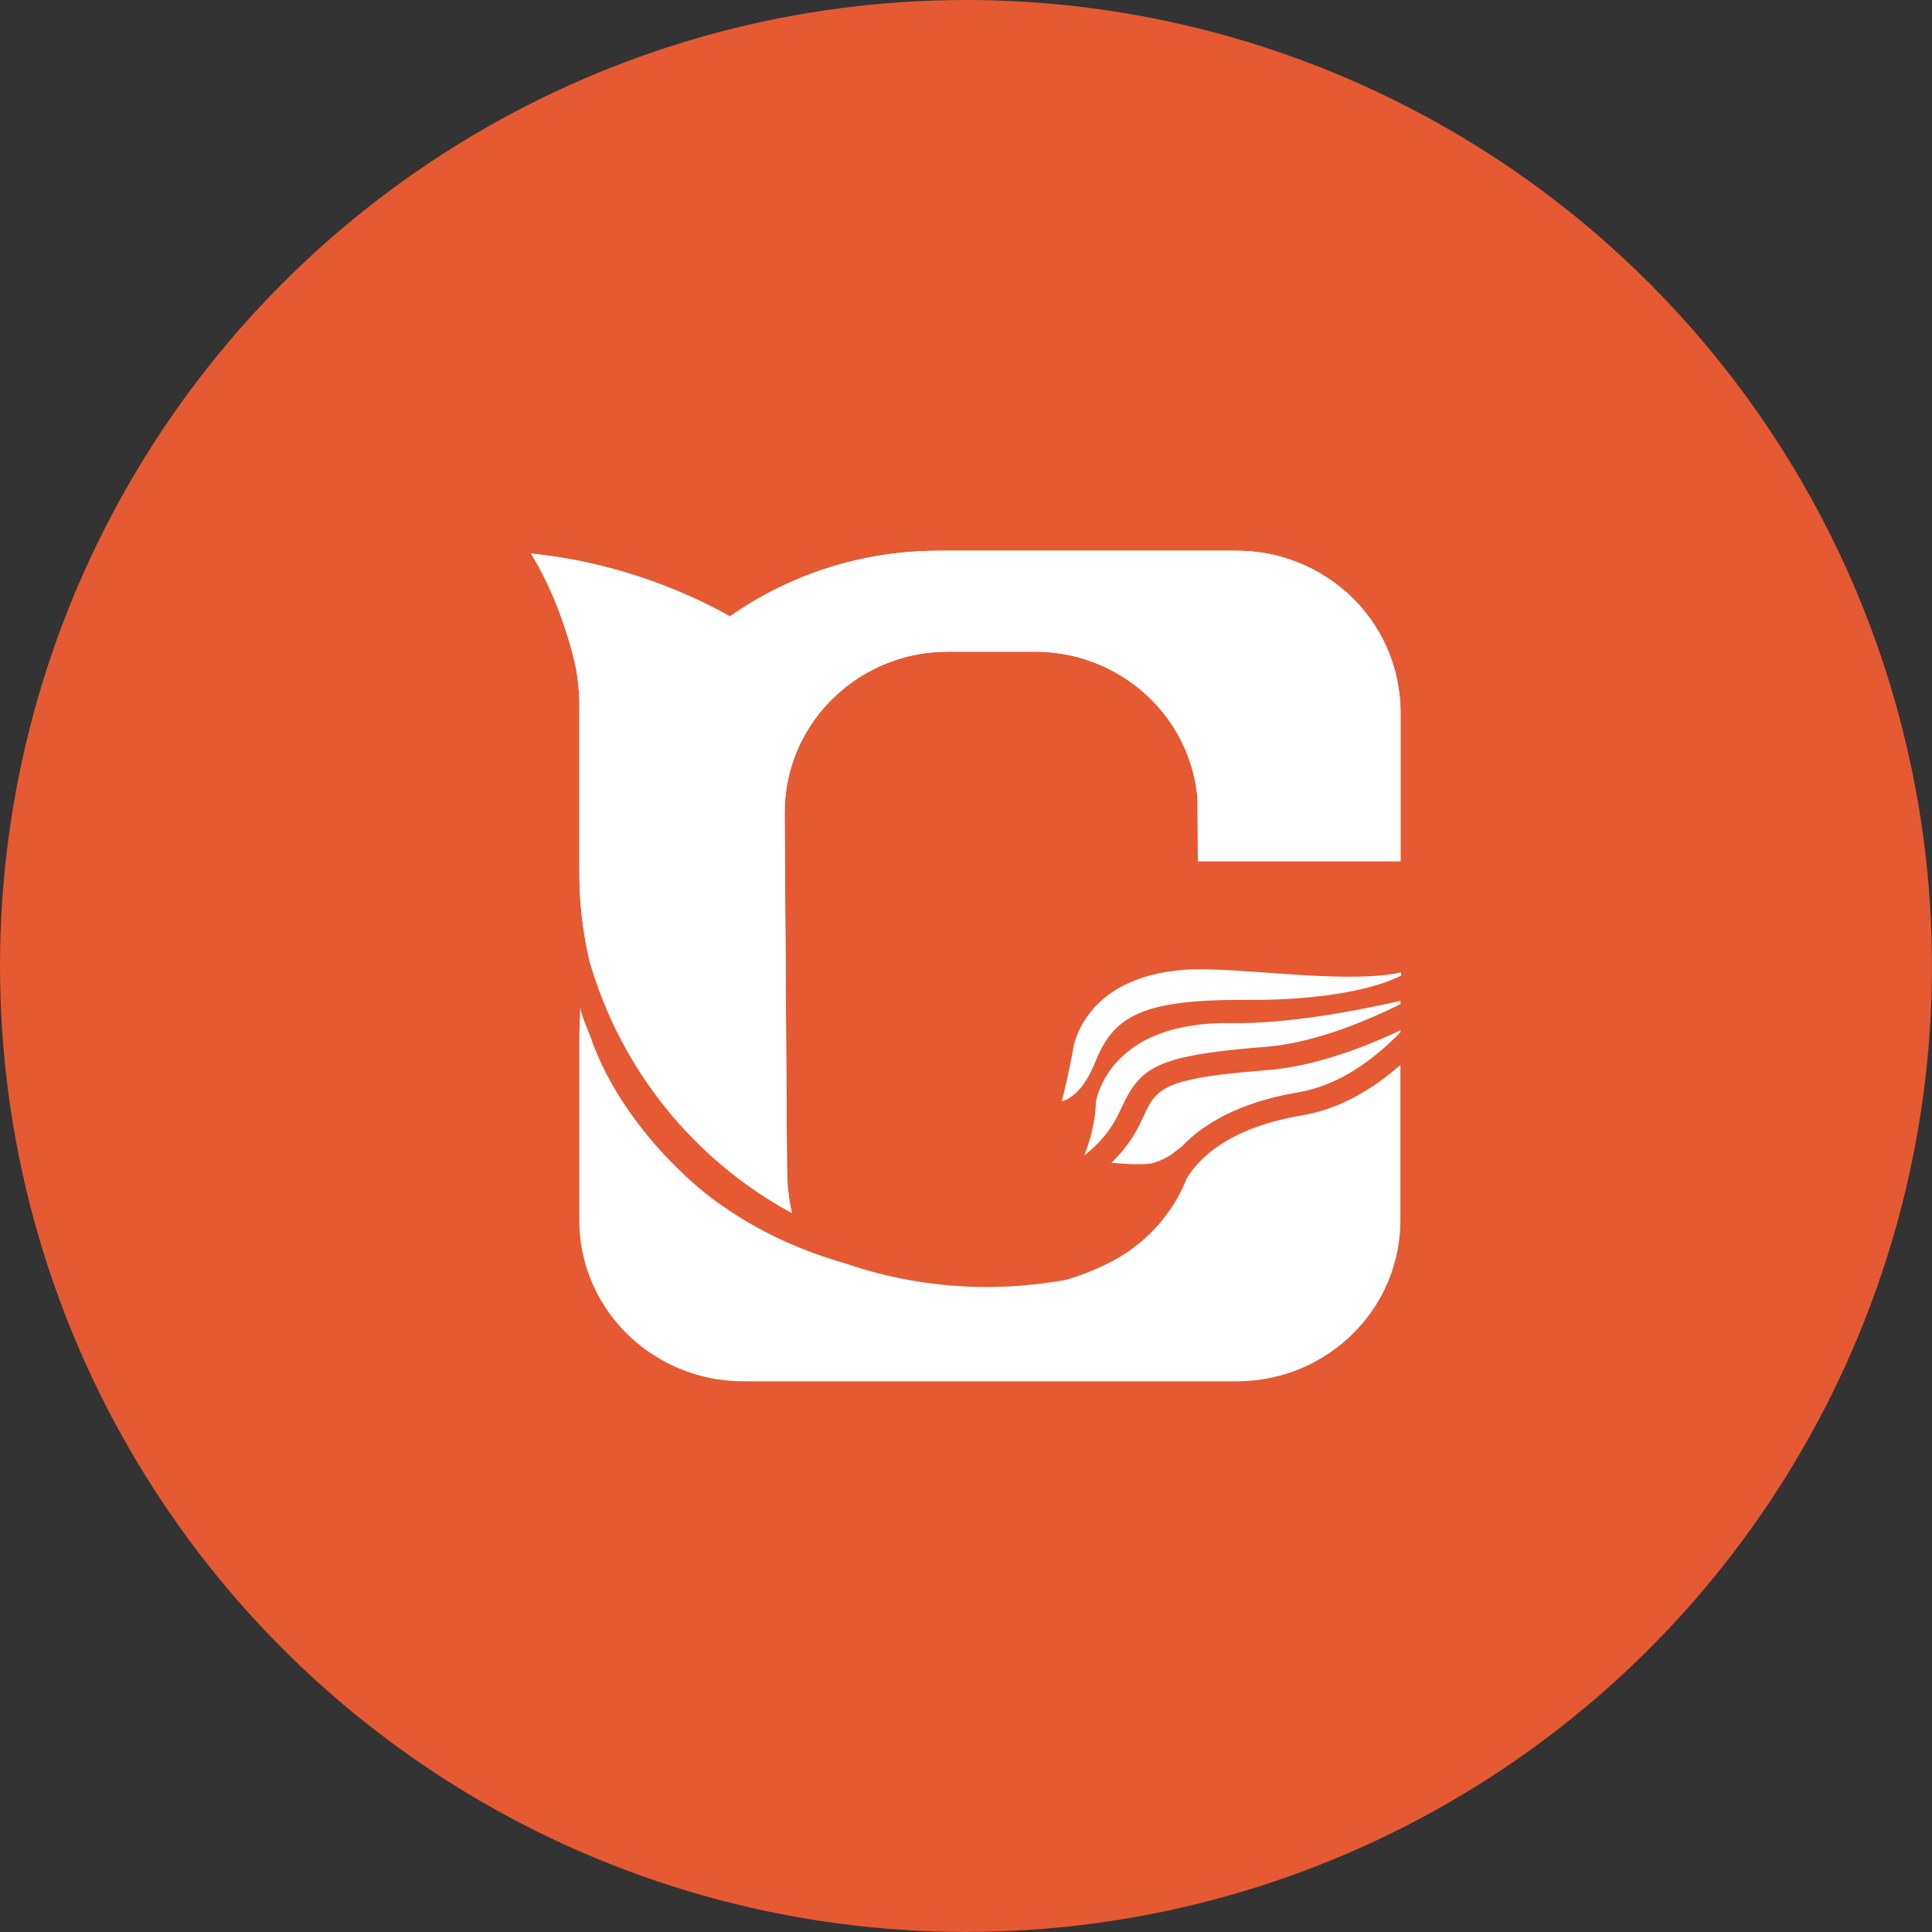 <?xml version="1.0" encoding="UTF-8"?>
<svg id="Camada_2" data-name="Camada 2" xmlns="http://www.w3.org/2000/svg" viewBox="0 0 430.59 430.59">
  <rect x="0" y="0" width="430.59" height="430.59" fill="#333333" stroke="none"/>
  <defs>
    <style>
      .cls-1 {
        fill: #e55933;
      }

      .cls-1, .cls-2 {
        stroke-width: 0px;
      }

      .cls-2 {
        fill: #fff;
      }
    </style>
  </defs>
  <g id="Camada_1-2" data-name="Camada 1">
    <g>
      <circle class="cls-1" cx="215.29" cy="215.29" r="215.29"/>
      <g id="simbol">
        <path class="cls-2" d="m237.68,285.19c-2.4.65-4.85,1.06-7.32,1.06,2.48-.26,4.92-.62,7.32-1.06Z"/>
        <path class="cls-2" d="m311.94,155.14c-.89-9.03-5.18-17.09-11.59-22.89-3.71-3.38-8.16-6-13.06-7.63-3.66-1.23-7.57-1.88-11.64-1.88h-66.46c-12.28,0-23.92,2.73-34.31,7.58-4.3,2-8.36,4.35-12.2,7.05-4.8-2.68-9.81-5.03-15.02-7-.99-.38-1.98-.75-3-1.1-.81-.28-1.63-.55-2.44-.83-4.27-1.4-8.64-2.55-13.09-3.45-3.54-.71-7.14-1.24-10.79-1.62,4.38,7.07,7.53,15.5,9.48,23.12.62,2.64.71,3.16.95,5.14.18,1.33.36,3.51.36,4.88v38.17c0,6.48.76,13.01,2.24,19.41,6.94,24.32,23.43,44.53,45.11,56.24-.38-1.8-1.02-4.88-1.07-9.56l-.1-13.43-.43-66.27c0-10.31,4.42-19.59,11.49-26.12,6.51-6.03,15.25-9.71,24.91-9.71h19.37c5.69,0,11.06,1.28,15.83,3.55l.03.02c11.29,5.37,19.33,16.34,20.39,29.23.03.32.05,13.58.07,13.9h45.17v-33.33c0-1.18-.05-2.35-.18-3.5Z"/>
        <path class="cls-2" d="m311.94,155.14c-.89-9.03-5.18-17.09-11.59-22.89-3.71-3.38-8.16-6-13.06-7.63-3.66-1.23-7.57-1.88-11.64-1.88h-66.46c-12.28,0-23.92,2.73-34.31,7.58-4.3,2-8.36,4.35-12.2,7.05-4.8-2.68-9.81-5.03-15.02-7-.99-.38-1.98-.75-3-1.1-.81-.28-1.63-.55-2.44-.83-4.27-1.4-8.64-2.55-13.09-3.45-3.54-.71-7.14-1.24-10.79-1.62,4.38,7.07,7.53,15.5,9.48,23.12.62,2.64.71,3.16.95,5.14.18,1.33.36,3.51.36,4.88v38.17c0,6.48.76,13.01,2.24,19.41,6.94,24.32,23.43,44.53,45.11,56.24-.38-1.8-1.02-4.88-1.07-9.56l-.1-13.43-.43-66.27c0-10.31,4.42-19.59,11.49-26.12,6.51-6.03,15.25-9.71,24.91-9.71h19.37c5.69,0,11.06,1.28,15.83,3.55l.03.02c11.29,5.37,19.33,16.34,20.39,29.23.03.32.05,13.58.07,13.9h45.17v-33.33c0-1.18-.05-2.35-.18-3.5Z"/>
        <g>
          <path class="cls-2" d="m266.95,240.3c-.55.1-1.07.21-1.56.32-.02,0-.03,0-.05.01-1.45.32-2.65.67-3.67,1.06-.04.02-.09.03-.13.05-.98.38-1.78.79-2.46,1.25-.04.03-.08.05-.12.08-.21.15-.42.3-.61.46-.03.02-.06.05-.08.07-.36.3-.67.62-.96.95-.03.04-.07.08-.1.11-.13.16-.26.32-.38.49-.06.09-.12.17-.18.26-.11.16-.22.32-.32.49-.14.23-.27.46-.4.7-.08.15-.16.3-.24.45-.09.17-.17.34-.26.52-.07.14-.14.28-.2.42-.14.3-.29.6-.44.93l-.14.31c-.95,2.05-2.73,5.86-6.96,9.93h0c3.83.33,7.93.51,9.54-.02,3.31-1.09,4.59-2.43,5.77-3.32.12-.09.24-.17.36-.25,4.39-4.65,12.21-9.82,26.01-12.13,9.06-1.52,16.83-7.29,22.76-13.39v-.43c-8.96,4.21-19.63,8.1-29.71,8.88-6.89.54-11.81,1.1-15.46,1.79Z"/>
          <path class="cls-2" d="m267.04,228.4c-16.47,1.9-21.16,11.67-22.4,15.62,0,0,0,0,0,0-.09.3-.17.57-.22.79,0,.02,0,.03-.01.05-.05.21-.09.39-.12.52-.03.13-.04.24-.05.28-.06.36.15,4.73-2.57,11.85h0c.63-.49,1.21-.99,1.75-1.48.05-.05.1-.09.15-.14.5-.46.97-.92,1.4-1.38.03-.03.05-.06.08-.08,1.37-1.47,2.37-2.86,3.12-4.11.02-.04.05-.08.07-.12.21-.35.4-.7.58-1.02.04-.07.08-.15.12-.22.16-.3.3-.58.43-.85.03-.06.06-.13.09-.19.15-.3.28-.59.4-.85l.15-.32c.23-.5.46-.97.69-1.43.08-.15.15-.29.23-.44.17-.32.33-.62.5-.92.09-.15.17-.31.26-.45.22-.37.45-.72.68-1.06.09-.13.19-.26.28-.39.19-.26.38-.51.58-.75.13-.15.26-.3.39-.45.17-.19.34-.37.52-.55.14-.14.29-.29.44-.43.25-.22.51-.44.78-.65.22-.17.46-.34.7-.5.21-.14.41-.28.63-.41.22-.13.44-.26.67-.38.21-.11.43-.22.66-.33.25-.12.49-.24.76-.36.31-.13.65-.26.98-.39.43-.16.88-.31,1.34-.46.26-.08.51-.16.78-.24.36-.1.73-.2,1.11-.3.27-.07.56-.14.85-.2,4.28-1,10.05-1.71,18.15-2.34,10.12-.79,21.16-5.1,30.13-9.52v-.74c-10.77,2.44-25.78,5.19-38.04,4.96-2.58-.05-4.88.1-7.04.35Z"/>
          <path class="cls-2" d="m264.51,262.6c-.42,1.06-.88,2.09-1.4,3.1,0,0,0,.02,0,.02h0c-3.6,6.98-9.44,12.65-16.6,16.05l-.03.03c-2.71,1.3-5.69,2.54-8.8,3.4-2.4.65-4.85,1.06-7.32,1.06h-.05c-3.42.39-6.9.57-10.4.57-11.09,0-21.7-1.87-31.63-5.29-.03,0-.05-.03-.08-.03-8.58-2.46-17.46-6.19-25.78-11.79-4.06-2.7-6.53-4.77-9.48-7.49-9.27-8.58-17.59-19.86-21.45-31.48,0-.03-1.8-4.04-2.17-6.19-.23,4.97-.21,7.32-.21,11.36v36.03c0,12.16,6.14,22.89,15.54,29.39h.03c5.92,4.09,13.14,6.51,20.91,6.51h110.07c.63,0,1.26-.03,1.87-.05.68-.03,1.4-.08,2.08-.16.55-.05,1.08-.13,1.61-.21.45-.08.9-.16,1.34-.23.74-.13,1.47-.29,2.21-.49.58-.13,1.13-.29,1.69-.47.29-.08.58-.16.84-.26.37-.13.76-.26,1.13-.41.45-.16.9-.34,1.34-.52.08-.03.16-.05.21-.08.5-.21.97-.44,1.47-.67,1.08-.49,2.11-1.06,3.11-1.66.5-.29.97-.6,1.47-.93,1.53-1.01,2.98-2.13,4.32-3.34.37-.34.74-.67,1.08-1.04.42-.41.82-.83,1.21-1.24,1.84-2,3.48-4.2,4.82-6.58.26-.44.5-.91.74-1.37.26-.49.5-.98.71-1.48.21-.47.42-.93.63-1.43.03-.05.05-.13.05-.18.18-.47.37-.93.53-1.37.03-.05.03-.08.05-.1.16-.52.32-1.01.47-1.53.18-.65.37-1.3.53-1.97.24-.96.42-1.94.55-2.93.08-.54.16-1.11.21-1.68.13-1.14.18-2.31.18-3.5v-34.63c-5.98,5.27-13.35,9.8-21.87,11.23-16.71,2.8-23.27,9.9-25.74,14.05Z"/>
          <path class="cls-2" d="m269.04,216.02c-26.84-.55-29.73,16.88-29.84,17.62-.06.36-.98,5.66-2.57,11.85,5.04-1.6,7.14-8.18,8.18-10.43l.15-.32c3.38-7.26,8.88-10.63,22.09-11.6v.03c.66-.07,1.36-.11,2.04-.15,1.14-.06,2.34-.1,3.59-.13.5,0,.98-.03,1.5-.02.49.01,1.03-.02,1.53-.02.83,0,1.65-.01,2.53,0,10.15.08,25.05-.98,34.02-5.4v-.74c-10.77,2.44-30.96-.45-43.23-.67Z"/>
        </g>
      </g>
    </g>
  </g>
</svg>